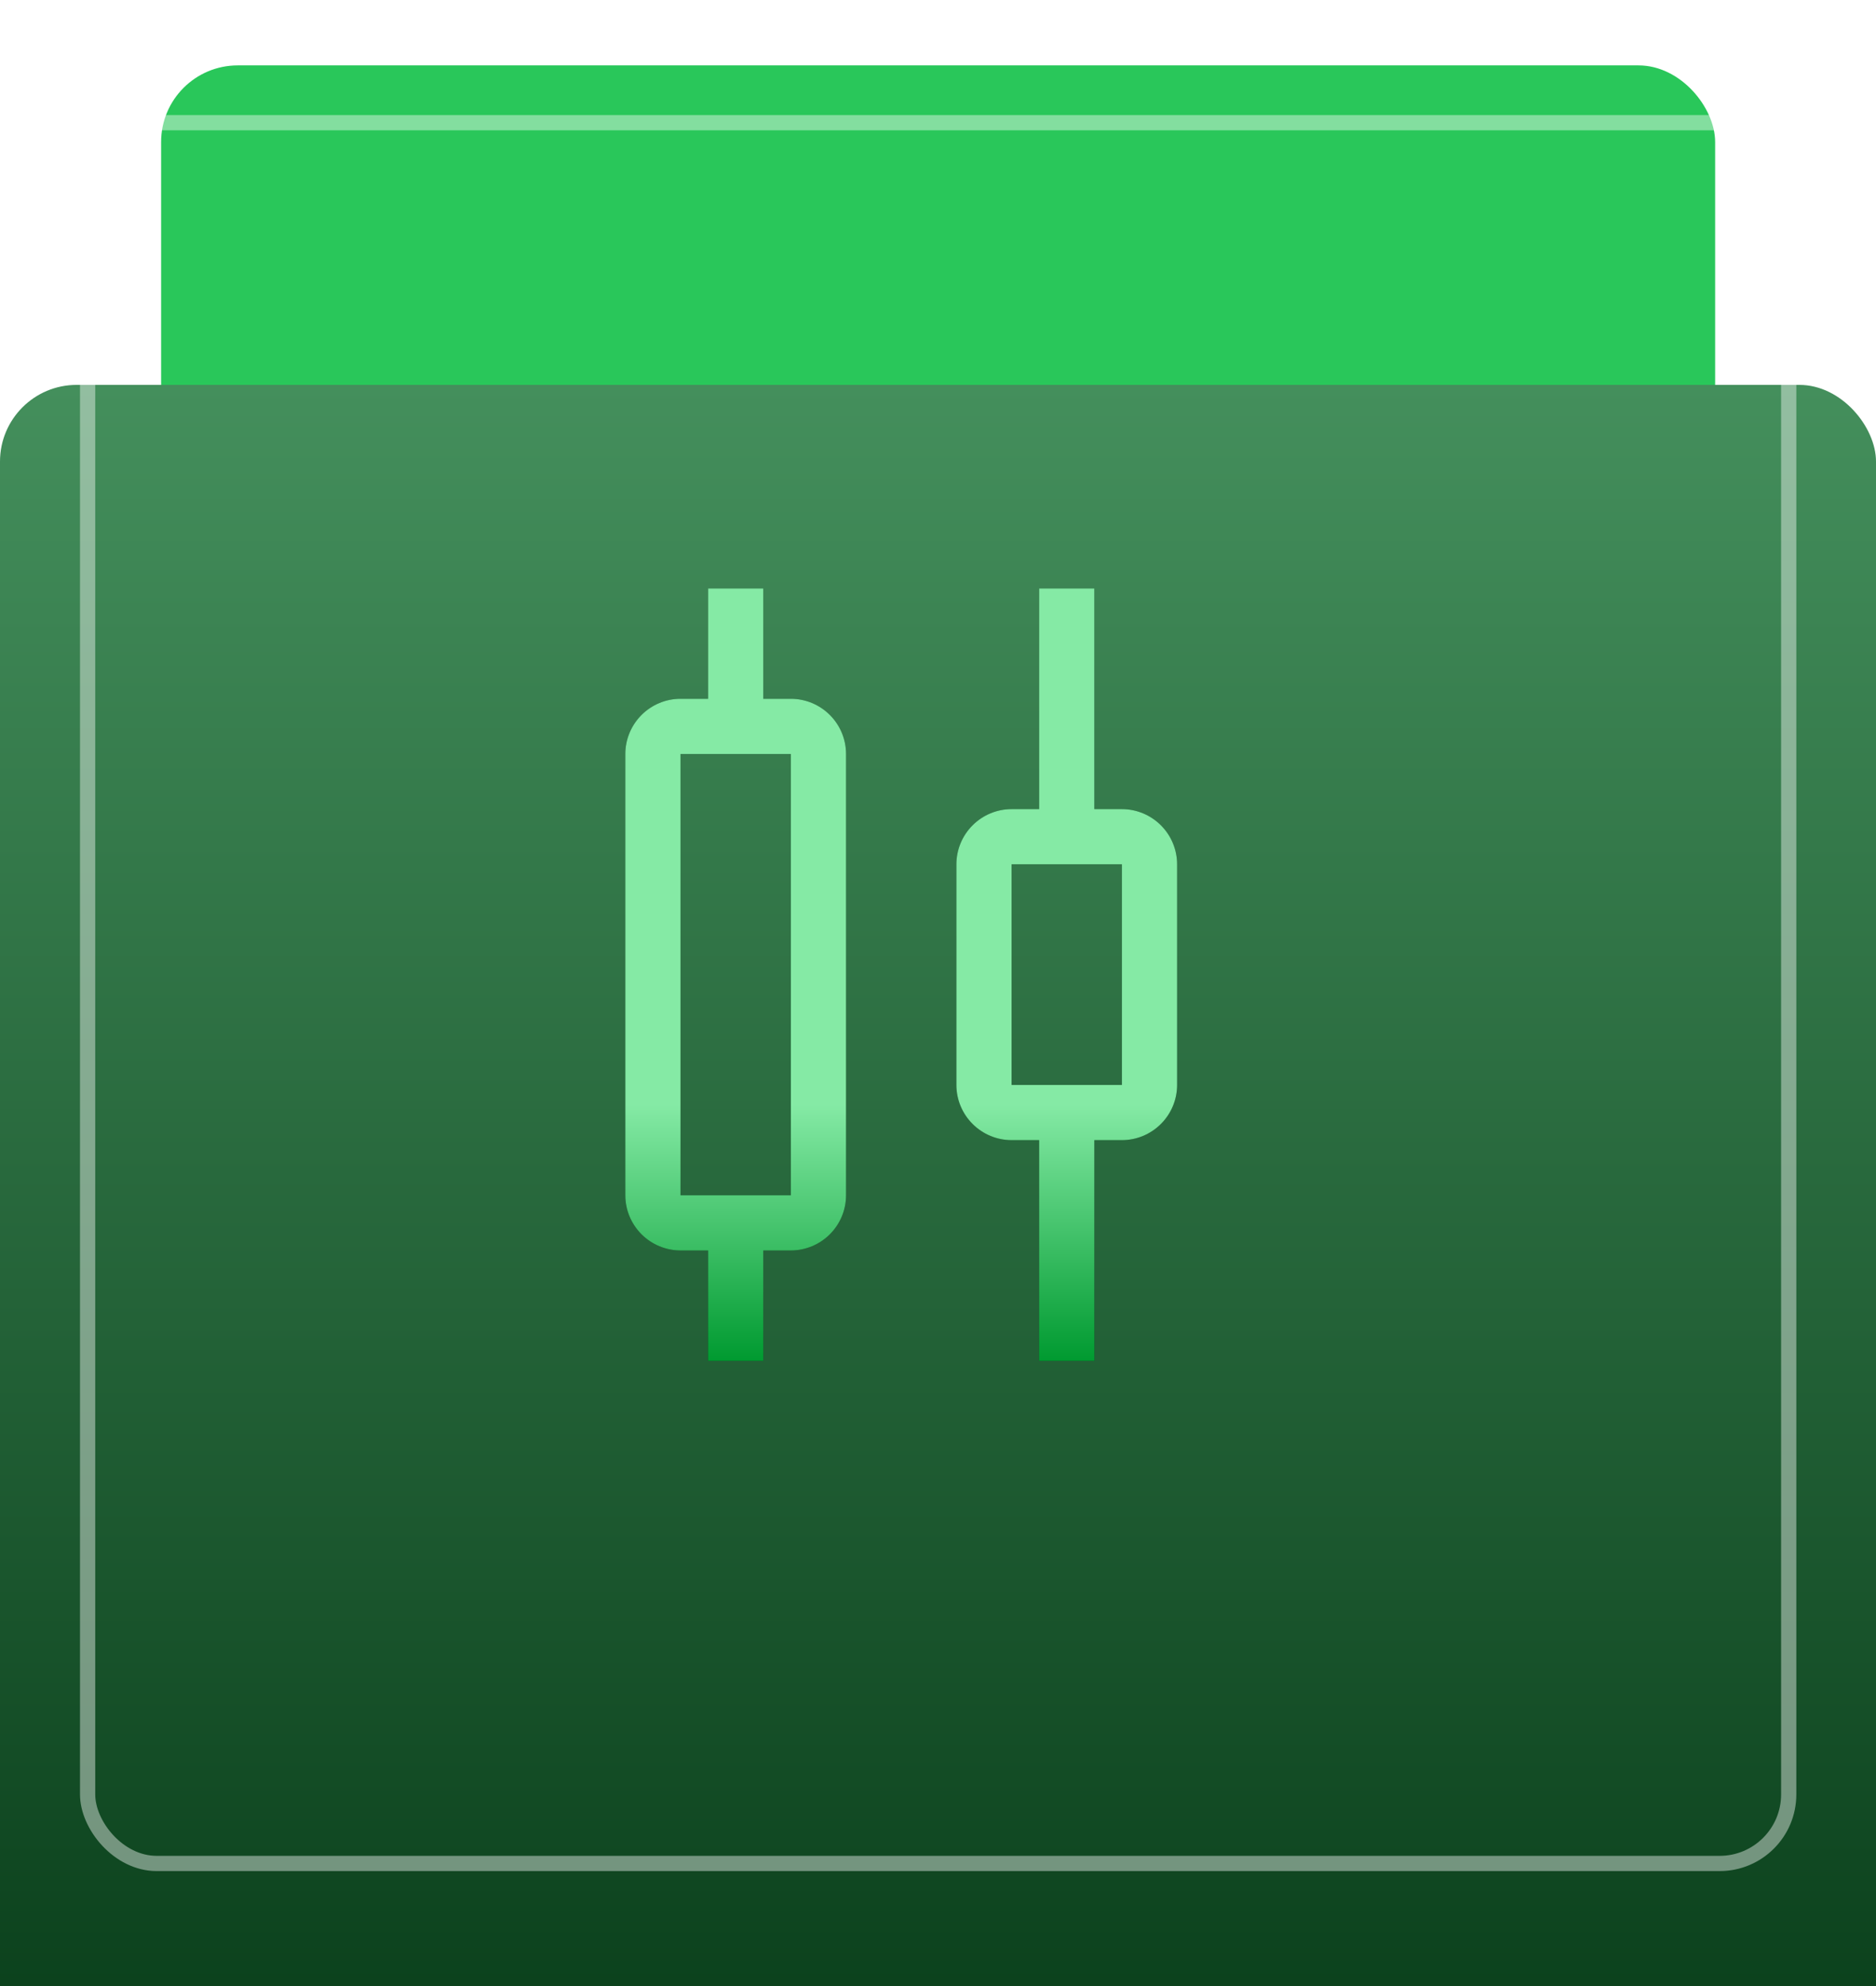 <svg xmlns="http://www.w3.org/2000/svg" fill="none" viewBox="0 0 51 54" height="54" width="51">
<rect fill="#29C75A" transform="rotate(-180 46.627 52.309)" rx="2.084" height="50.531" width="42.247" y="52.309" x="46.627"></rect>
<g filter="url(#filter0_iii_3804_1061)">
<rect fill="url(#paint0_linear_3804_1061)" transform="rotate(-180 51 53.045)" rx="2.084" height="52.522" width="51" y="53.045" x="51"></rect>
</g>
<g style="mix-blend-mode:overlay">
<rect stroke-width="0.414" stroke-opacity="0.42" stroke="white" transform="rotate(-180 48.627 50.667)" rx="1.877" height="47.331" width="46.245" y="50.667" x="48.627"></rect>
</g>
<path fill-opacity="0.6" fill="#003210" d="M30.5 22H29.75V16H28.25V22H27.5C27.102 22 26.721 22.159 26.44 22.44C26.159 22.721 26 23.102 26 23.5V29.5C26 29.898 26.159 30.279 26.44 30.56C26.721 30.841 27.102 31 27.5 31H28.25V37H29.75V31H30.5C30.898 31 31.279 30.841 31.56 30.56C31.841 30.279 32 29.898 32 29.5V23.5C32 23.102 31.841 22.721 31.56 22.44C31.279 22.159 30.898 22 30.5 22ZM30.5 29.5H27.5V23.5H30.5V29.5Z"></path>
<path fill="url(#paint1_linear_3804_1061)" d="M30.5 22H29.75V16H28.25V22H27.5C27.102 22 26.721 22.159 26.44 22.44C26.159 22.721 26 23.102 26 23.5V29.5C26 29.898 26.159 30.279 26.44 30.56C26.721 30.841 27.102 31 27.5 31H28.25V37H29.75V31H30.5C30.898 31 31.279 30.841 31.56 30.56C31.841 30.279 32 29.898 32 29.5V23.5C32 23.102 31.841 22.721 31.56 22.44C31.279 22.159 30.898 22 30.5 22ZM30.5 29.5H27.5V23.5H30.5V29.5Z"></path>
<path fill-opacity="0.6" fill="#003210" d="M21.5 19H20.75V16H19.25V19H18.5C18.102 19 17.721 19.159 17.44 19.44C17.159 19.721 17 20.102 17 20.5V32.5C17 32.898 17.159 33.279 17.44 33.56C17.721 33.841 18.102 33.999 18.5 34H19.25V37H20.75V34H21.5C21.898 33.999 22.279 33.841 22.56 33.56C22.841 33.279 23 32.898 23 32.5V20.5C23 20.102 22.841 19.721 22.56 19.44C22.279 19.159 21.898 19 21.5 19ZM21.5 32.5H18.5V20.5H21.5V32.5Z"></path>
<path fill="url(#paint2_linear_3804_1061)" d="M21.5 19H20.75V16H19.25V19H18.5C18.102 19 17.721 19.159 17.44 19.44C17.159 19.721 17 20.102 17 20.5V32.5C17 32.898 17.159 33.279 17.44 33.56C17.721 33.841 18.102 33.999 18.5 34H19.25V37H20.75V34H21.5C21.898 33.999 22.279 33.841 22.56 33.56C22.841 33.279 23 32.898 23 32.5V20.5C23 20.102 22.841 19.721 22.56 19.44C22.279 19.159 21.898 19 21.5 19ZM21.5 32.5H18.5V20.5H21.5V32.5Z"></path>
<defs>
<filter color-interpolation-filters="sRGB" filterUnits="userSpaceOnUse" height="55.836" width="51" y="0.522" x="0" id="filter0_iii_3804_1061">
<feFlood result="BackgroundImageFix" flood-opacity="0"></feFlood>
<feBlend result="shape" in2="BackgroundImageFix" in="SourceGraphic" mode="normal"></feBlend>
<feColorMatrix result="hardAlpha" values="0 0 0 0 0 0 0 0 0 0 0 0 0 0 0 0 0 0 127 0" type="matrix" in="SourceAlpha"></feColorMatrix>
<feOffset dy="3.314"></feOffset>
<feGaussianBlur stdDeviation="1.657"></feGaussianBlur>
<feComposite k3="1" k2="-1" operator="arithmetic" in2="hardAlpha"></feComposite>
<feColorMatrix values="0 0 0 0 1 0 0 0 0 1 0 0 0 0 1 0 0 0 0.25 0" type="matrix"></feColorMatrix>
<feBlend result="effect1_innerShadow_3804_1061" in2="shape" mode="normal"></feBlend>
<feColorMatrix result="hardAlpha" values="0 0 0 0 0 0 0 0 0 0 0 0 0 0 0 0 0 0 127 0" type="matrix" in="SourceAlpha"></feColorMatrix>
<feOffset dy="3.314"></feOffset>
<feGaussianBlur stdDeviation="1.657"></feGaussianBlur>
<feComposite k3="1" k2="-1" operator="arithmetic" in2="hardAlpha"></feComposite>
<feColorMatrix values="0 0 0 0 0 0 0 0 0 0 0 0 0 0 0 0 0 0 0.25 0" type="matrix"></feColorMatrix>
<feBlend result="effect2_innerShadow_3804_1061" in2="effect1_innerShadow_3804_1061" mode="normal"></feBlend>
<feColorMatrix result="hardAlpha" values="0 0 0 0 0 0 0 0 0 0 0 0 0 0 0 0 0 0 127 0" type="matrix" in="SourceAlpha"></feColorMatrix>
<feOffset dy="3.314"></feOffset>
<feGaussianBlur stdDeviation="12.343"></feGaussianBlur>
<feComposite k3="1" k2="-1" operator="arithmetic" in2="hardAlpha"></feComposite>
<feColorMatrix values="0 0 0 0 1 0 0 0 0 1 0 0 0 0 1 0 0 0 0.39 0" type="matrix"></feColorMatrix>
<feBlend result="effect3_innerShadow_3804_1061" in2="effect2_innerShadow_3804_1061" mode="overlay"></feBlend>
</filter>
<linearGradient gradientUnits="userSpaceOnUse" y2="105.567" x2="76.5" y1="53.045" x1="76.5" id="paint0_linear_3804_1061">
<stop stop-color="#003210"></stop>
<stop stop-color="#448F5C" offset="1"></stop>
</linearGradient>
<linearGradient gradientUnits="userSpaceOnUse" y2="37" x2="24.5" y1="30.033" x1="24.5" id="paint1_linear_3804_1061">
<stop stop-color="#85EAA5"></stop>
<stop stop-color="#009A30" offset="1"></stop>
</linearGradient>
<linearGradient gradientUnits="userSpaceOnUse" y2="37" x2="24.5" y1="30.033" x1="24.5" id="paint2_linear_3804_1061">
<stop stop-color="#85EAA5"></stop>
<stop stop-color="#009A30" offset="1"></stop>
</linearGradient>
</defs>
</svg>

